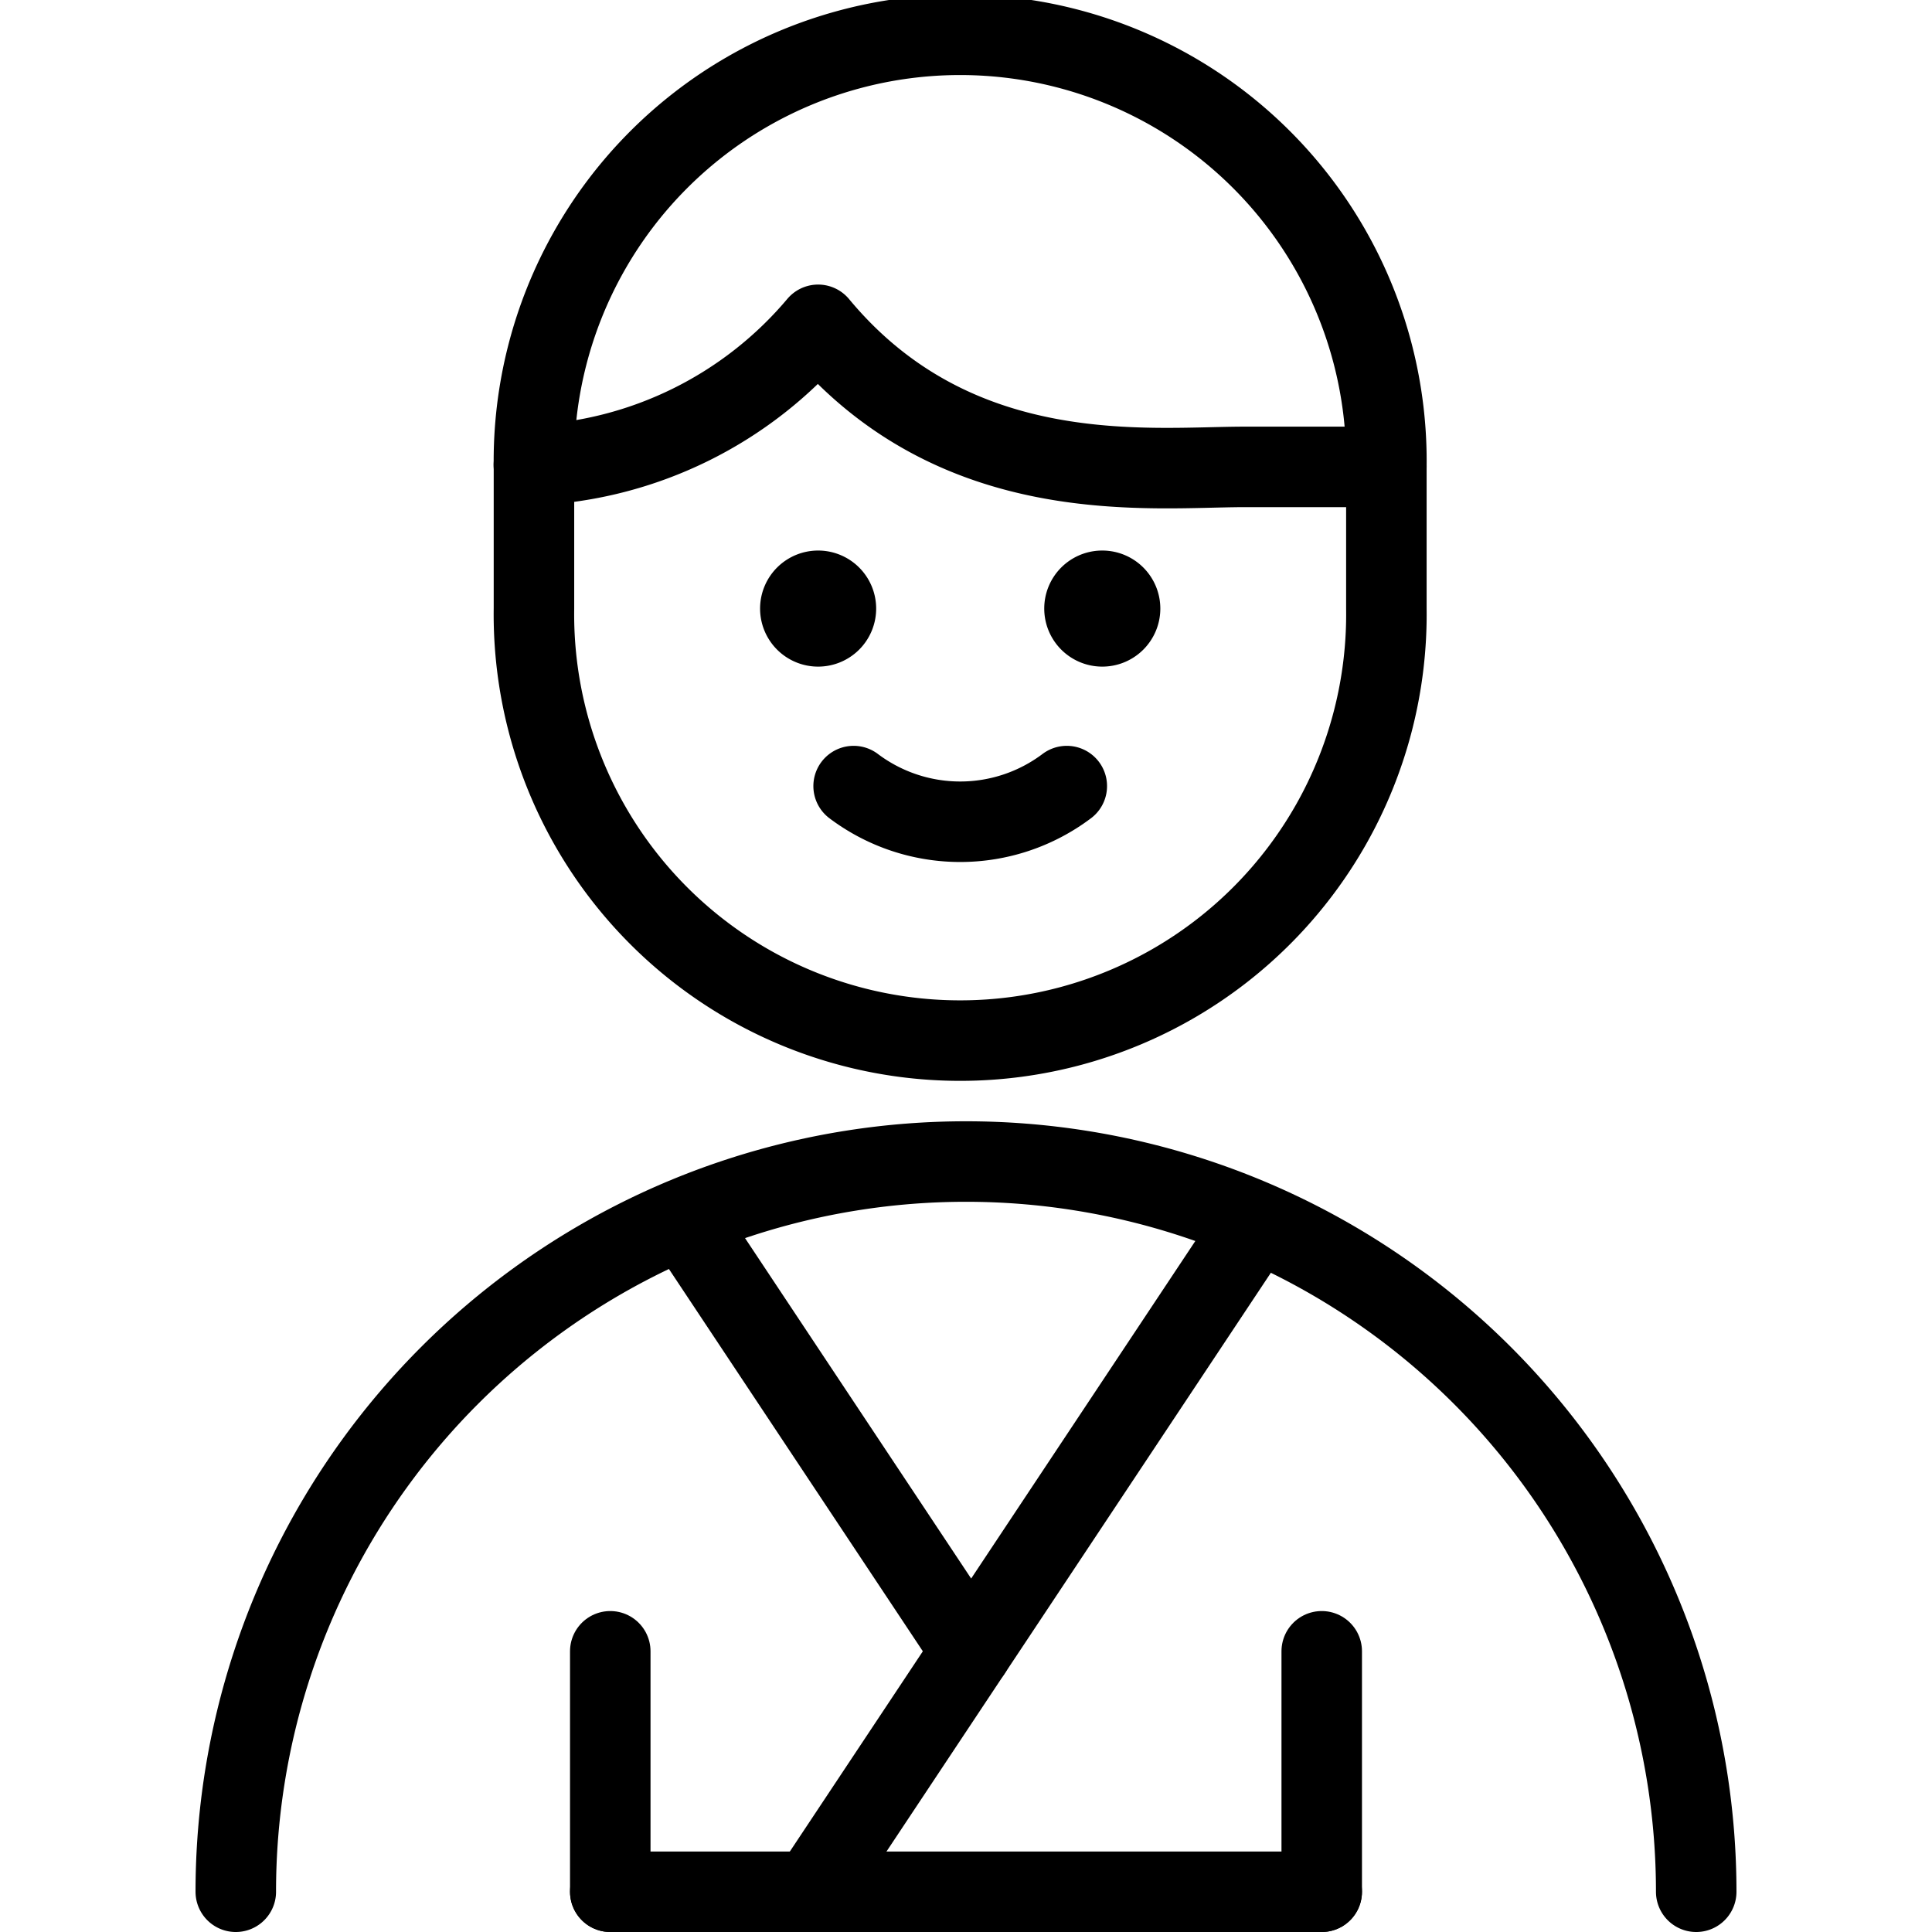 <svg xmlns="http://www.w3.org/2000/svg" viewBox="0 0 24 24"><g transform="matrix(1,0,0,1,0,0)"><defs><style>.a{fill:none;stroke:#000000;stroke-linecap:round;stroke-linejoin:round;}</style></defs><polyline class="a" points="8.512 15.165 12.064 20.513 15.582 15.216"></polyline><line class="a" x1="12.064" y1="20.513" x2="10.08" y2="23.5"></line><path class="a" d="M2.929,23.5a9.071,9.071,0,0,1,18.142,0"></path><line class="a" x1="7.581" y1="23.5" x2="16.419" y2="23.5"></line><line class="a" x1="7.581" y1="23.5" x2="7.581" y2="20.513"></line><line class="a" x1="16.419" y1="23.5" x2="16.419" y2="20.513"></line><path class="a" d="M13.252,9.765a2.2,2.2,0,0,1-2.648,0"></path><path class="a" d="M13.693,7.339a.221.221,0,1,1-.221.22.22.22,0,0,1,.221-.22"></path><path class="a" d="M10.163,7.339a.221.221,0,1,1-.221.22.221.221,0,0,1,.221-.22"></path><path class="a" d="M17.222,5.8a5.295,5.295,0,1,0-10.589,0V7.559a5.295,5.295,0,1,0,10.589,0Z"></path><path class="a" d="M17.222,5.8H15.458c-1.171,0-3.581.3-5.295-1.765A4.913,4.913,0,0,1,6.632,5.778"></path></g></svg>